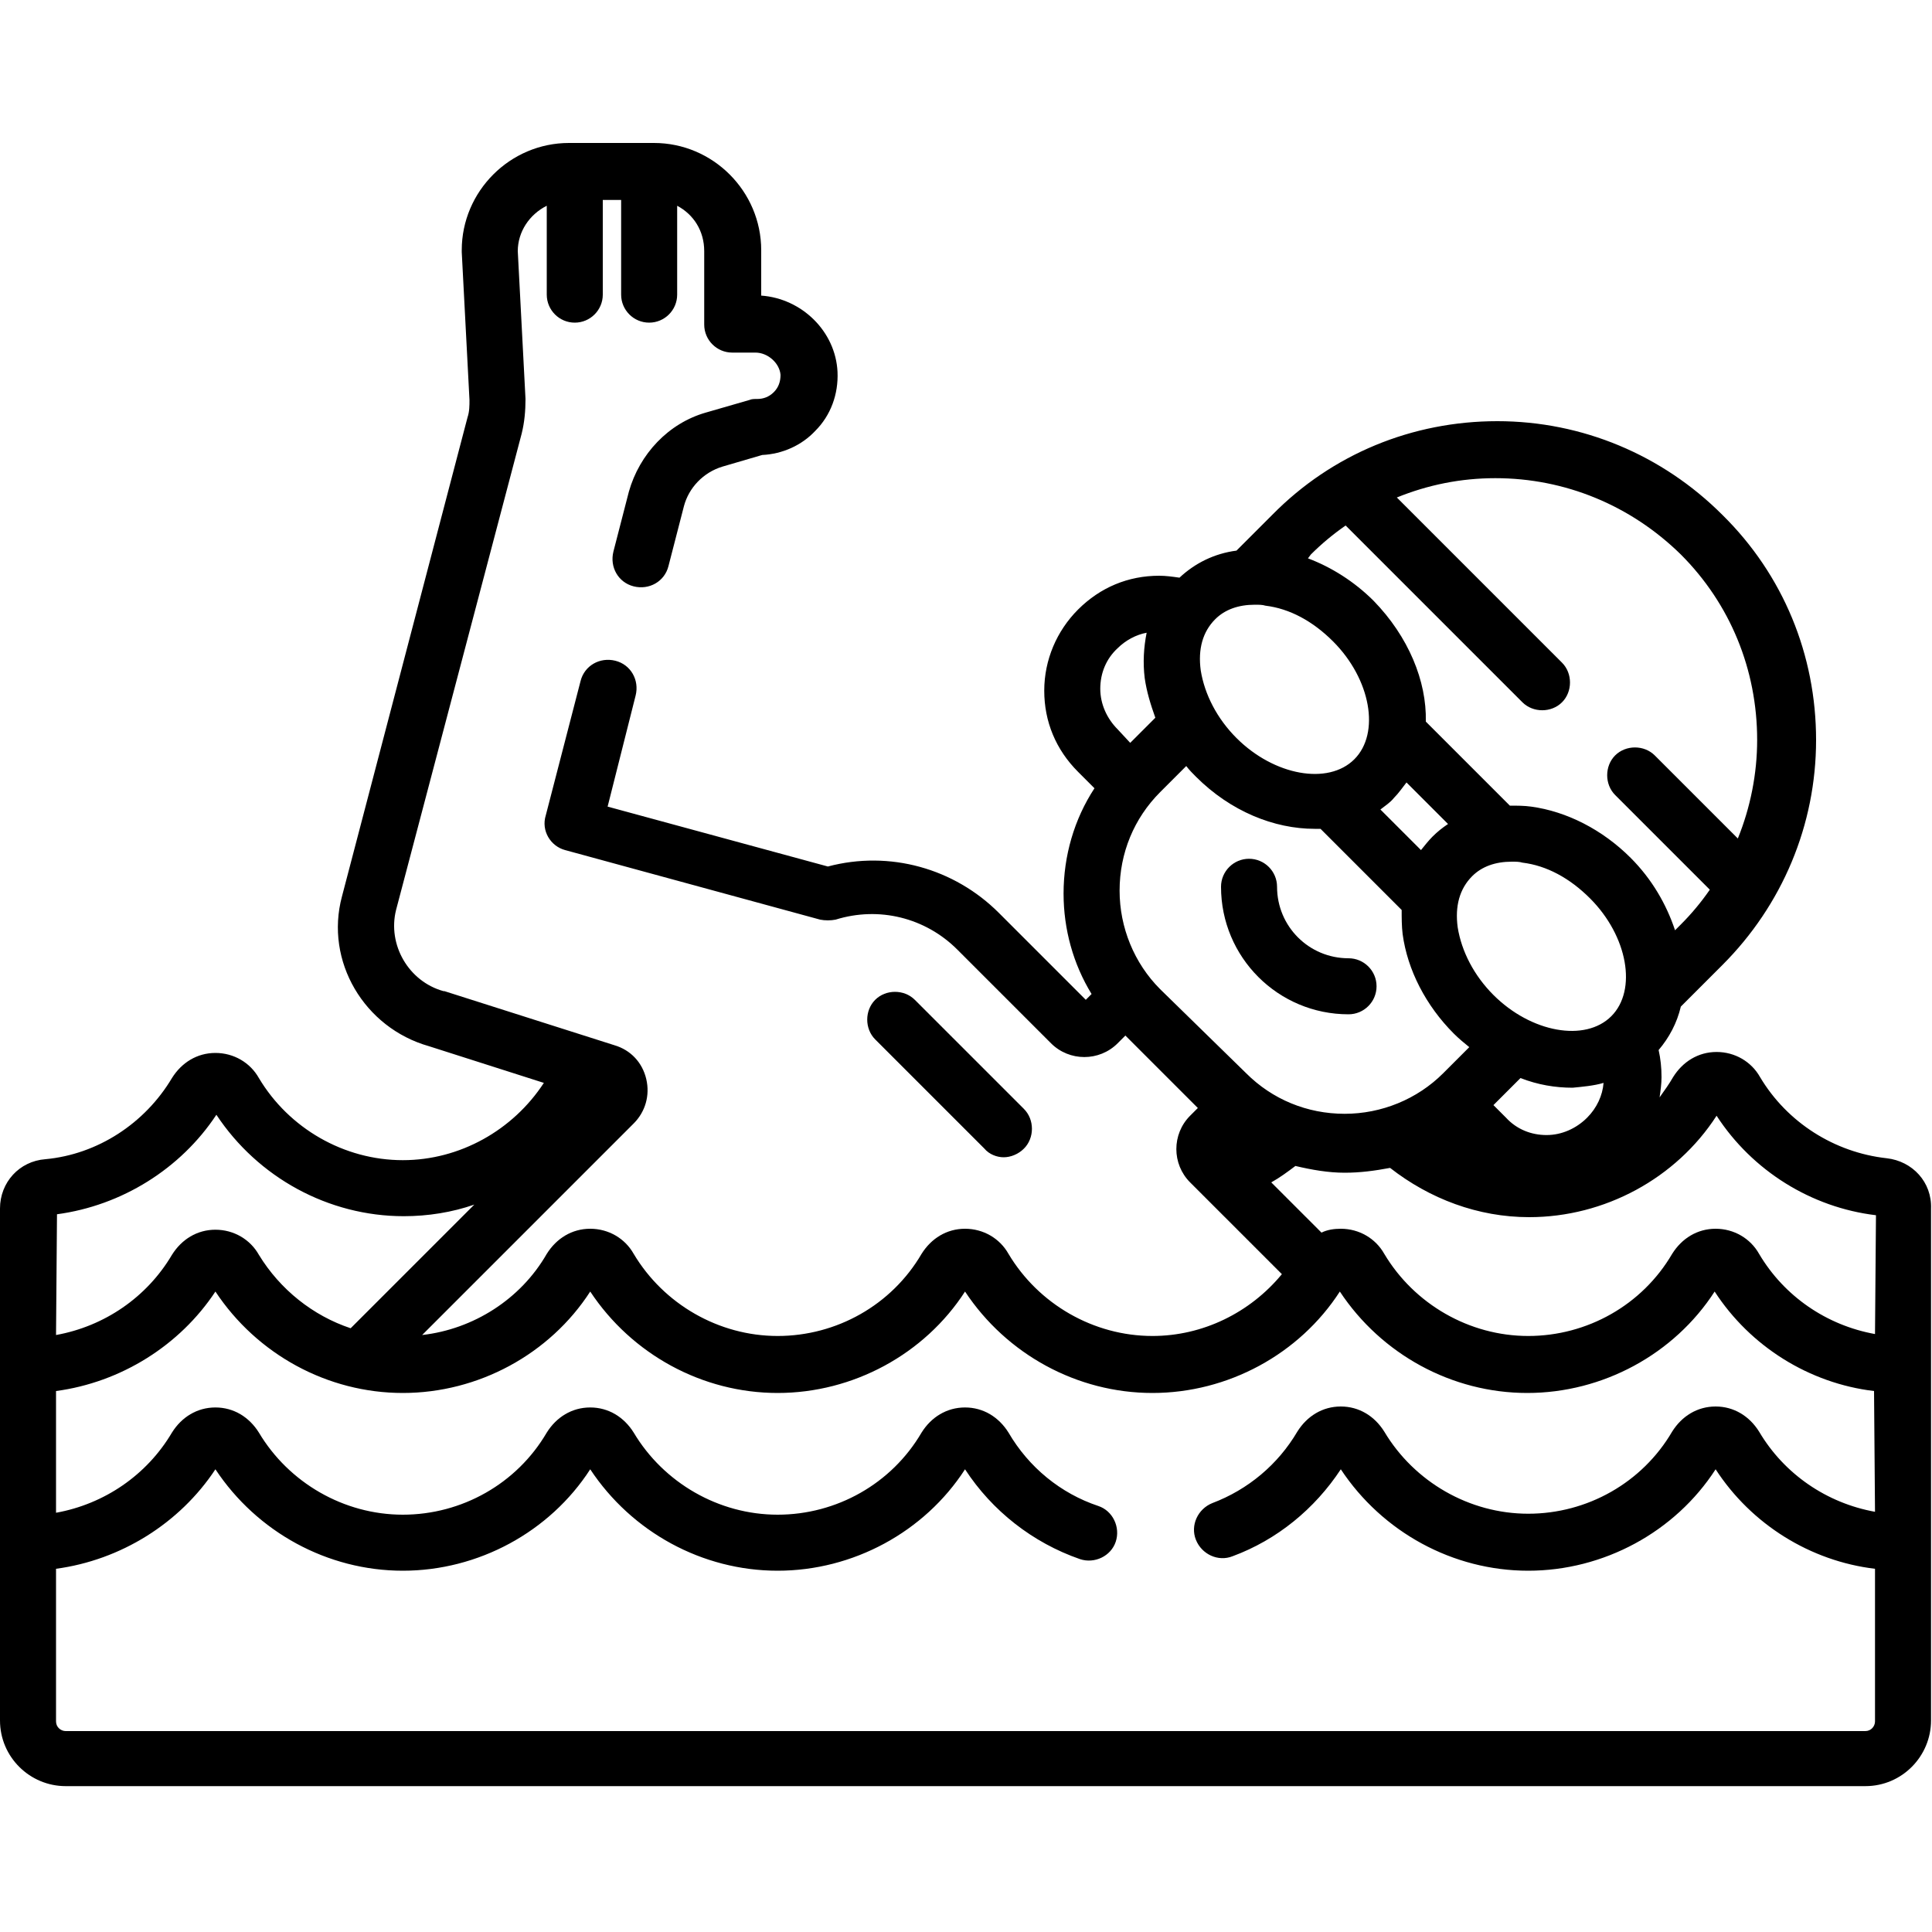 <?xml version="1.0" encoding="utf-8"?>
<!-- Generator: Adobe Illustrator 22.0.0, SVG Export Plug-In . SVG Version: 6.00 Build 0)  -->
<svg version="1.1" id="Layer_1" xmlns="http://www.w3.org/2000/svg" xmlns:xlink="http://www.w3.org/1999/xlink" x="0px" y="0px"
	 viewBox="0 0 200 200" style="enable-background:new 0 0 200 200;" xml:space="preserve">
<style type="text/css">
	.st0{fill:url(#SVGID_1_);}
	.st1{fill:none;stroke:#FFFFFF;stroke-width:0.35;stroke-miterlimit:10;}
	.st2{opacity:0.7;}
	.st3{fill:#666666;}
	.st4{fill:url(#SVGID_2_);}
	.st5{fill:url(#SVGID_3_);}
	.st6{fill:none;stroke:#000000;stroke-width:2;stroke-miterlimit:10;}
	.st7{fill:url(#SVGID_4_);}
	.st8{fill:url(#SVGID_5_);}
	.st9{fill:#00B6D9;}
	.st10{fill:url(#SVGID_6_);}
	.st11{fill:url(#SVGID_7_);}
	.st12{fill:#FFFFFF;}
	.st13{fill:none;stroke:#000000;stroke-width:4;stroke-miterlimit:10;}
	.st14{fill:url(#SVGID_8_);stroke:#FFFFFF;stroke-width:0.35;stroke-miterlimit:10;}
	.st15{fill:#666666;stroke:#FFFFFF;stroke-width:0.35;stroke-miterlimit:10;}
	.st16{fill:url(#SVGID_9_);stroke:#FFFFFF;stroke-width:0.35;stroke-miterlimit:10;}
	.st17{fill:url(#SVGID_10_);}
	.st18{opacity:0.9;}
	.st19{opacity:0.6;}
	.st20{fill:#808285;}
	.st21{fill:#001020;}
	.st22{fill:#66FF7F;}
	.st23{fill:#FF997F;}
	.st24{fill:#231F20;}
	.st25{fill:none;stroke:#000000;stroke-width:3.881;stroke-miterlimit:10;}
</style>
<g>
	<g>
		<path d="M103.9,119.8c0.7,0,1.5-0.3,2.1-0.9c1.1-1.1,1.1-3,0-4.1l-11.3-11.3c-1.1-1.1-3-1.1-4.1,0s-1.1,3,0,4.1l11.3,11.3
			C102.4,119.5,103.2,119.8,103.9,119.8z"/>
		<path d="M142.5,102.1c0-1.6-1.3-2.9-2.9-2.9c-4.1,0-7.4-3.3-7.4-7.4c0-1.6-1.3-2.9-2.9-2.9s-2.9,1.3-2.9,2.9
			c0,7.3,5.9,13.2,13.2,13.2C141.2,105,142.5,103.7,142.5,102.1z"/>
		<path d="M195.3,119.9c-5.4-0.6-10.3-3.7-13.1-8.4c-0.9-1.6-2.6-2.6-4.5-2.6c-1.9,0-3.5,1-4.5,2.6c-0.4,0.7-0.9,1.4-1.4,2.1
			c0.1-0.7,0.2-1.4,0.2-2.1c0-1-0.1-1.9-0.3-2.8c1.1-1.3,1.9-2.8,2.3-4.5l4.3-4.3c6.2-6.2,9.7-14.5,9.7-23.3
			c0-8.8-3.4-17.1-9.7-23.3c-6.2-6.2-14.5-9.7-23.3-9.7c-8.8,0-17.1,3.4-23.3,9.7l-3.7,3.7c-2.3,0.3-4.3,1.3-5.9,2.8
			c-0.7-0.1-1.4-0.2-2.1-0.2c-3.2,0-6.1,1.2-8.4,3.5c-2.2,2.2-3.5,5.2-3.5,8.4c0,3.2,1.2,6.1,3.5,8.4l1.7,1.7
			c-2.1,3.2-3.2,7-3.2,10.9c0,3.7,1,7.3,2.9,10.4l-0.6,0.6l-9-9c-4.6-4.6-11.3-6.5-17.7-4.8l-22.8-6.2L65.8,72
			c0.4-1.6-0.5-3.2-2.1-3.6c-1.6-0.4-3.2,0.5-3.6,2.1l-3.6,13.9C56,86,57,87.6,58.5,88l26.4,7.2c0.5,0.1,1.1,0.1,1.6,0
			c4.5-1.4,9.3-0.2,12.6,3.1l9.7,9.7c1.9,1.9,5,1.9,6.9,0l0.8-0.8l7.5,7.5l-0.8,0.8c-1.9,1.9-1.9,5,0,6.9l9.5,9.5
			c-3.3,4-8.2,6.4-13.4,6.4c-6.1,0-11.8-3.3-14.9-8.5c-0.9-1.6-2.6-2.6-4.5-2.6s-3.5,1-4.5,2.6c-3.1,5.3-8.8,8.5-14.9,8.5
			c-6.1,0-11.8-3.3-14.9-8.5c-0.9-1.6-2.6-2.6-4.5-2.6c-1.9,0-3.5,1-4.5,2.6c-2.7,4.7-7.6,7.8-12.9,8.4l21.9-21.9
			c1.2-1.2,1.7-2.9,1.3-4.6c-0.4-1.7-1.6-3-3.3-3.5l-17.6-5.6c0,0-0.1,0-0.1,0c-3.6-1-5.8-4.8-4.9-8.4L54,44.9
			c0.3-1.2,0.4-2.4,0.4-3.6L53.6,26c0-2,1.2-3.8,3-4.7v9.2c0,1.6,1.3,2.9,2.9,2.9c1.6,0,2.9-1.3,2.9-2.9v-9.8h1.9v9.8
			c0,1.6,1.3,2.9,2.9,2.9s2.9-1.3,2.9-2.9v-9.2c1.7,0.9,2.8,2.6,2.8,4.7v7.6c0,1.6,1.3,2.9,2.9,2.9h2.4c1.3,0,2.5,1.1,2.6,2.3
			c0,0.7-0.2,1.3-0.7,1.8c-0.5,0.5-1.1,0.7-1.7,0.7c-0.3,0-0.6,0-0.8,0.1l-4.5,1.3c-3.9,1.1-6.9,4.3-8,8.2l-1.6,6.2
			c-0.4,1.6,0.5,3.2,2.1,3.6c1.6,0.4,3.2-0.5,3.6-2.1l1.6-6.2c0.5-1.9,2-3.5,4-4.1l4.1-1.2c2.1-0.1,4.1-1,5.5-2.5
			c1.6-1.6,2.4-3.8,2.3-6.1c-0.2-4.2-3.7-7.6-7.9-7.9v-4.7c0-6.1-5-11.1-11.1-11.1h-8.8c-6.1,0-11.1,5-11.1,11.1c0,0.1,0,0.1,0,0.2
			l0.8,15.3c0,0.6,0,1.2-0.2,1.8L35.4,92.8c-1.8,6.7,2.3,13.6,9,15.5l11.9,3.8c-3.2,4.9-8.7,8-14.6,8c-6.1,0-11.8-3.3-14.9-8.5
			c-0.9-1.6-2.6-2.6-4.5-2.6c-1.9,0-3.5,1-4.5,2.6c-2.8,4.7-7.7,7.9-13.1,8.4C2,120.2,0,122.4,0,125.1v53c0,3.8,3.1,6.8,6.8,6.8
			h186.3c3.8,0,6.8-3.1,6.8-6.8v-53C200,122.4,198,120.2,195.3,119.9z M135.7,57.4c1.1-1.1,2.3-2.1,3.6-3l18.3,18.3
			c1.1,1.1,3,1.1,4.1,0s1.1-3,0-4.1l-17.1-17.1c3.2-1.3,6.6-2,10.2-2c7.2,0,14,2.8,19.2,7.9c5.1,5.1,7.9,11.9,7.9,19.2
			c0,3.5-0.7,7-2,10.2l-8.6-8.6c-1.1-1.1-3-1.1-4.1,0s-1.1,3,0,4.1l9.8,9.8c-0.9,1.3-1.9,2.5-3,3.6l-0.6,0.6
			c-0.9-2.7-2.4-5.3-4.6-7.5c-2.9-2.9-6.6-4.8-10.3-5.3c-0.7-0.1-1.5-0.1-2.2-0.1l-8.7-8.7c0.1-4.2-1.8-8.8-5.4-12.5
			c-2-2-4.4-3.5-6.8-4.4L135.7,57.4z M154.6,103c-2-2-3.3-4.5-3.7-7c-0.3-2.2,0.2-4,1.5-5.3c1-1,2.4-1.5,4.1-1.5
			c0.4,0,0.8,0,1.1,0.1c2.5,0.3,4.9,1.6,7,3.7c3.9,3.9,4.9,9.5,2.2,12.2C164.1,107.9,158.5,106.9,154.6,103z M166,112.1
			c-0.1,1.3-0.7,2.6-1.7,3.6c-1.1,1.1-2.6,1.8-4.2,1.8c-1.6,0-3.1-0.6-4.2-1.8l-1.3-1.3l2.8-2.8c1.8,0.7,3.6,1,5.4,1
			C163.8,112.5,165,112.4,166,112.1L166,112.1z M149.9,85.3c-0.6,0.4-1.1,0.8-1.6,1.3c-0.4,0.4-0.8,0.9-1.2,1.4l-4.2-4.2
			c0.5-0.4,1-0.7,1.4-1.2h0c0.5-0.5,0.9-1.1,1.3-1.6L149.9,85.3z M125.8,64.1c1-1,2.4-1.5,4.1-1.5c0.4,0,0.8,0,1.1,0.1
			c2.5,0.3,4.9,1.6,7,3.7c3.9,3.9,4.9,9.5,2.2,12.2c-2.7,2.7-8.3,1.7-12.2-2.2c-2-2-3.3-4.5-3.7-7C124,67.2,124.5,65.4,125.8,64.1z
			 M115.7,75.5c-1.1-1.1-1.8-2.6-1.8-4.2c0-1.6,0.6-3.1,1.8-4.2c0.8-0.8,1.9-1.4,3-1.6c-0.3,1.5-0.4,3.1-0.2,4.7
			c0.2,1.4,0.6,2.7,1.1,4.1l-2.6,2.6L115.7,75.5z M120.1,102.4c-2.7-2.7-4.2-6.4-4.2-10.2c0-3.9,1.5-7.5,4.2-10.2l2.7-2.7
			c0.3,0.4,0.7,0.8,1,1.1c3.6,3.6,8.1,5.4,12.3,5.4c0.2,0,0.4,0,0.6,0l8.4,8.4c0,0.8,0,1.7,0.1,2.5c0.5,3.7,2.4,7.4,5.3,10.3
			c0.5,0.5,1.1,1,1.6,1.4l-2.7,2.7c-2.7,2.7-6.4,4.2-10.2,4.2c-3.9,0-7.5-1.5-10.2-4.2L120.1,102.4z M5.9,125.7
			c6.7-0.9,12.8-4.7,16.5-10.3c4.3,6.5,11.6,10.5,19.4,10.5c2.5,0,5-0.4,7.3-1.2l-12.8,12.8c-3.9-1.3-7.3-4-9.5-7.6
			c-0.9-1.6-2.6-2.6-4.5-2.6c-1.9,0-3.5,1-4.5,2.6c-2.6,4.4-7,7.4-12,8.3L5.9,125.7z M194.1,156.5c-5-0.9-9.4-3.9-12-8.3
			c-1-1.6-2.6-2.6-4.5-2.6c-1.9,0-3.5,1-4.5,2.6c-3.1,5.3-8.8,8.5-14.9,8.5c-6.1,0-11.8-3.3-14.9-8.5c-1-1.6-2.6-2.6-4.5-2.6h0
			c-1.9,0-3.5,1-4.5,2.6c-2,3.4-5.1,6-8.8,7.4c-1.5,0.6-2.3,2.3-1.7,3.8c0.6,1.5,2.3,2.3,3.8,1.7c4.6-1.7,8.5-4.9,11.2-9
			c4.3,6.5,11.6,10.5,19.4,10.5c7.8,0,15.2-4,19.4-10.5c3.7,5.7,9.8,9.5,16.5,10.3v15.8c0,0.5-0.4,1-1,1H6.8c-0.5,0-1-0.4-1-1v-15.8
			c6.7-0.9,12.8-4.7,16.5-10.3c4.3,6.5,11.6,10.5,19.4,10.5c7.8,0,15.2-4,19.4-10.5c4.3,6.5,11.6,10.5,19.4,10.5
			c7.8,0,15.2-4,19.4-10.5c2.8,4.3,7,7.6,11.9,9.3c1.5,0.5,3.2-0.3,3.7-1.8c0.5-1.5-0.3-3.2-1.8-3.7c-3.9-1.3-7.2-4-9.3-7.6
			c-1-1.6-2.6-2.6-4.5-2.6c-1.9,0-3.5,1-4.5,2.6c-3.1,5.3-8.8,8.5-14.9,8.5c-6.1,0-11.8-3.3-14.9-8.5c-1-1.6-2.6-2.6-4.5-2.6
			s-3.5,1-4.5,2.6c-3.1,5.3-8.8,8.5-14.9,8.5c-6.1,0-11.8-3.3-14.9-8.5c-1-1.6-2.6-2.6-4.5-2.6s-3.5,1-4.5,2.6
			c-2.6,4.4-7,7.4-12,8.3V144c6.7-0.9,12.8-4.7,16.5-10.3c4.3,6.5,11.6,10.5,19.4,10.5c7.8,0,15.2-4,19.4-10.5
			c4.3,6.5,11.6,10.5,19.4,10.5c7.8,0,15.2-4,19.4-10.5c4.3,6.5,11.6,10.5,19.4,10.5s15.2-4,19.4-10.5c4.3,6.5,11.6,10.5,19.4,10.5
			c7.8,0,15.2-4,19.4-10.5c3.7,5.7,9.8,9.5,16.5,10.3L194.1,156.5L194.1,156.5z M194.1,138.1c-5-0.9-9.4-3.9-12-8.3
			c-0.9-1.6-2.6-2.6-4.5-2.6c-1.9,0-3.5,1-4.5,2.6c-3.1,5.3-8.8,8.5-14.9,8.5c-6.1,0-11.8-3.3-14.9-8.5c-0.9-1.6-2.6-2.6-4.5-2.6
			c0,0,0,0,0,0c-0.7,0-1.4,0.1-2,0.4l-5.2-5.2c0.9-0.5,1.7-1.1,2.5-1.7c1.7,0.4,3.4,0.7,5.1,0.7c1.6,0,3.1-0.2,4.7-0.5
			c4.1,3.2,9.1,5.1,14.4,5.1c7.8,0,15.2-4,19.4-10.5c3.7,5.7,9.8,9.5,16.5,10.3L194.1,138.1L194.1,138.1z"/>
	</g>
</g>
</svg>
